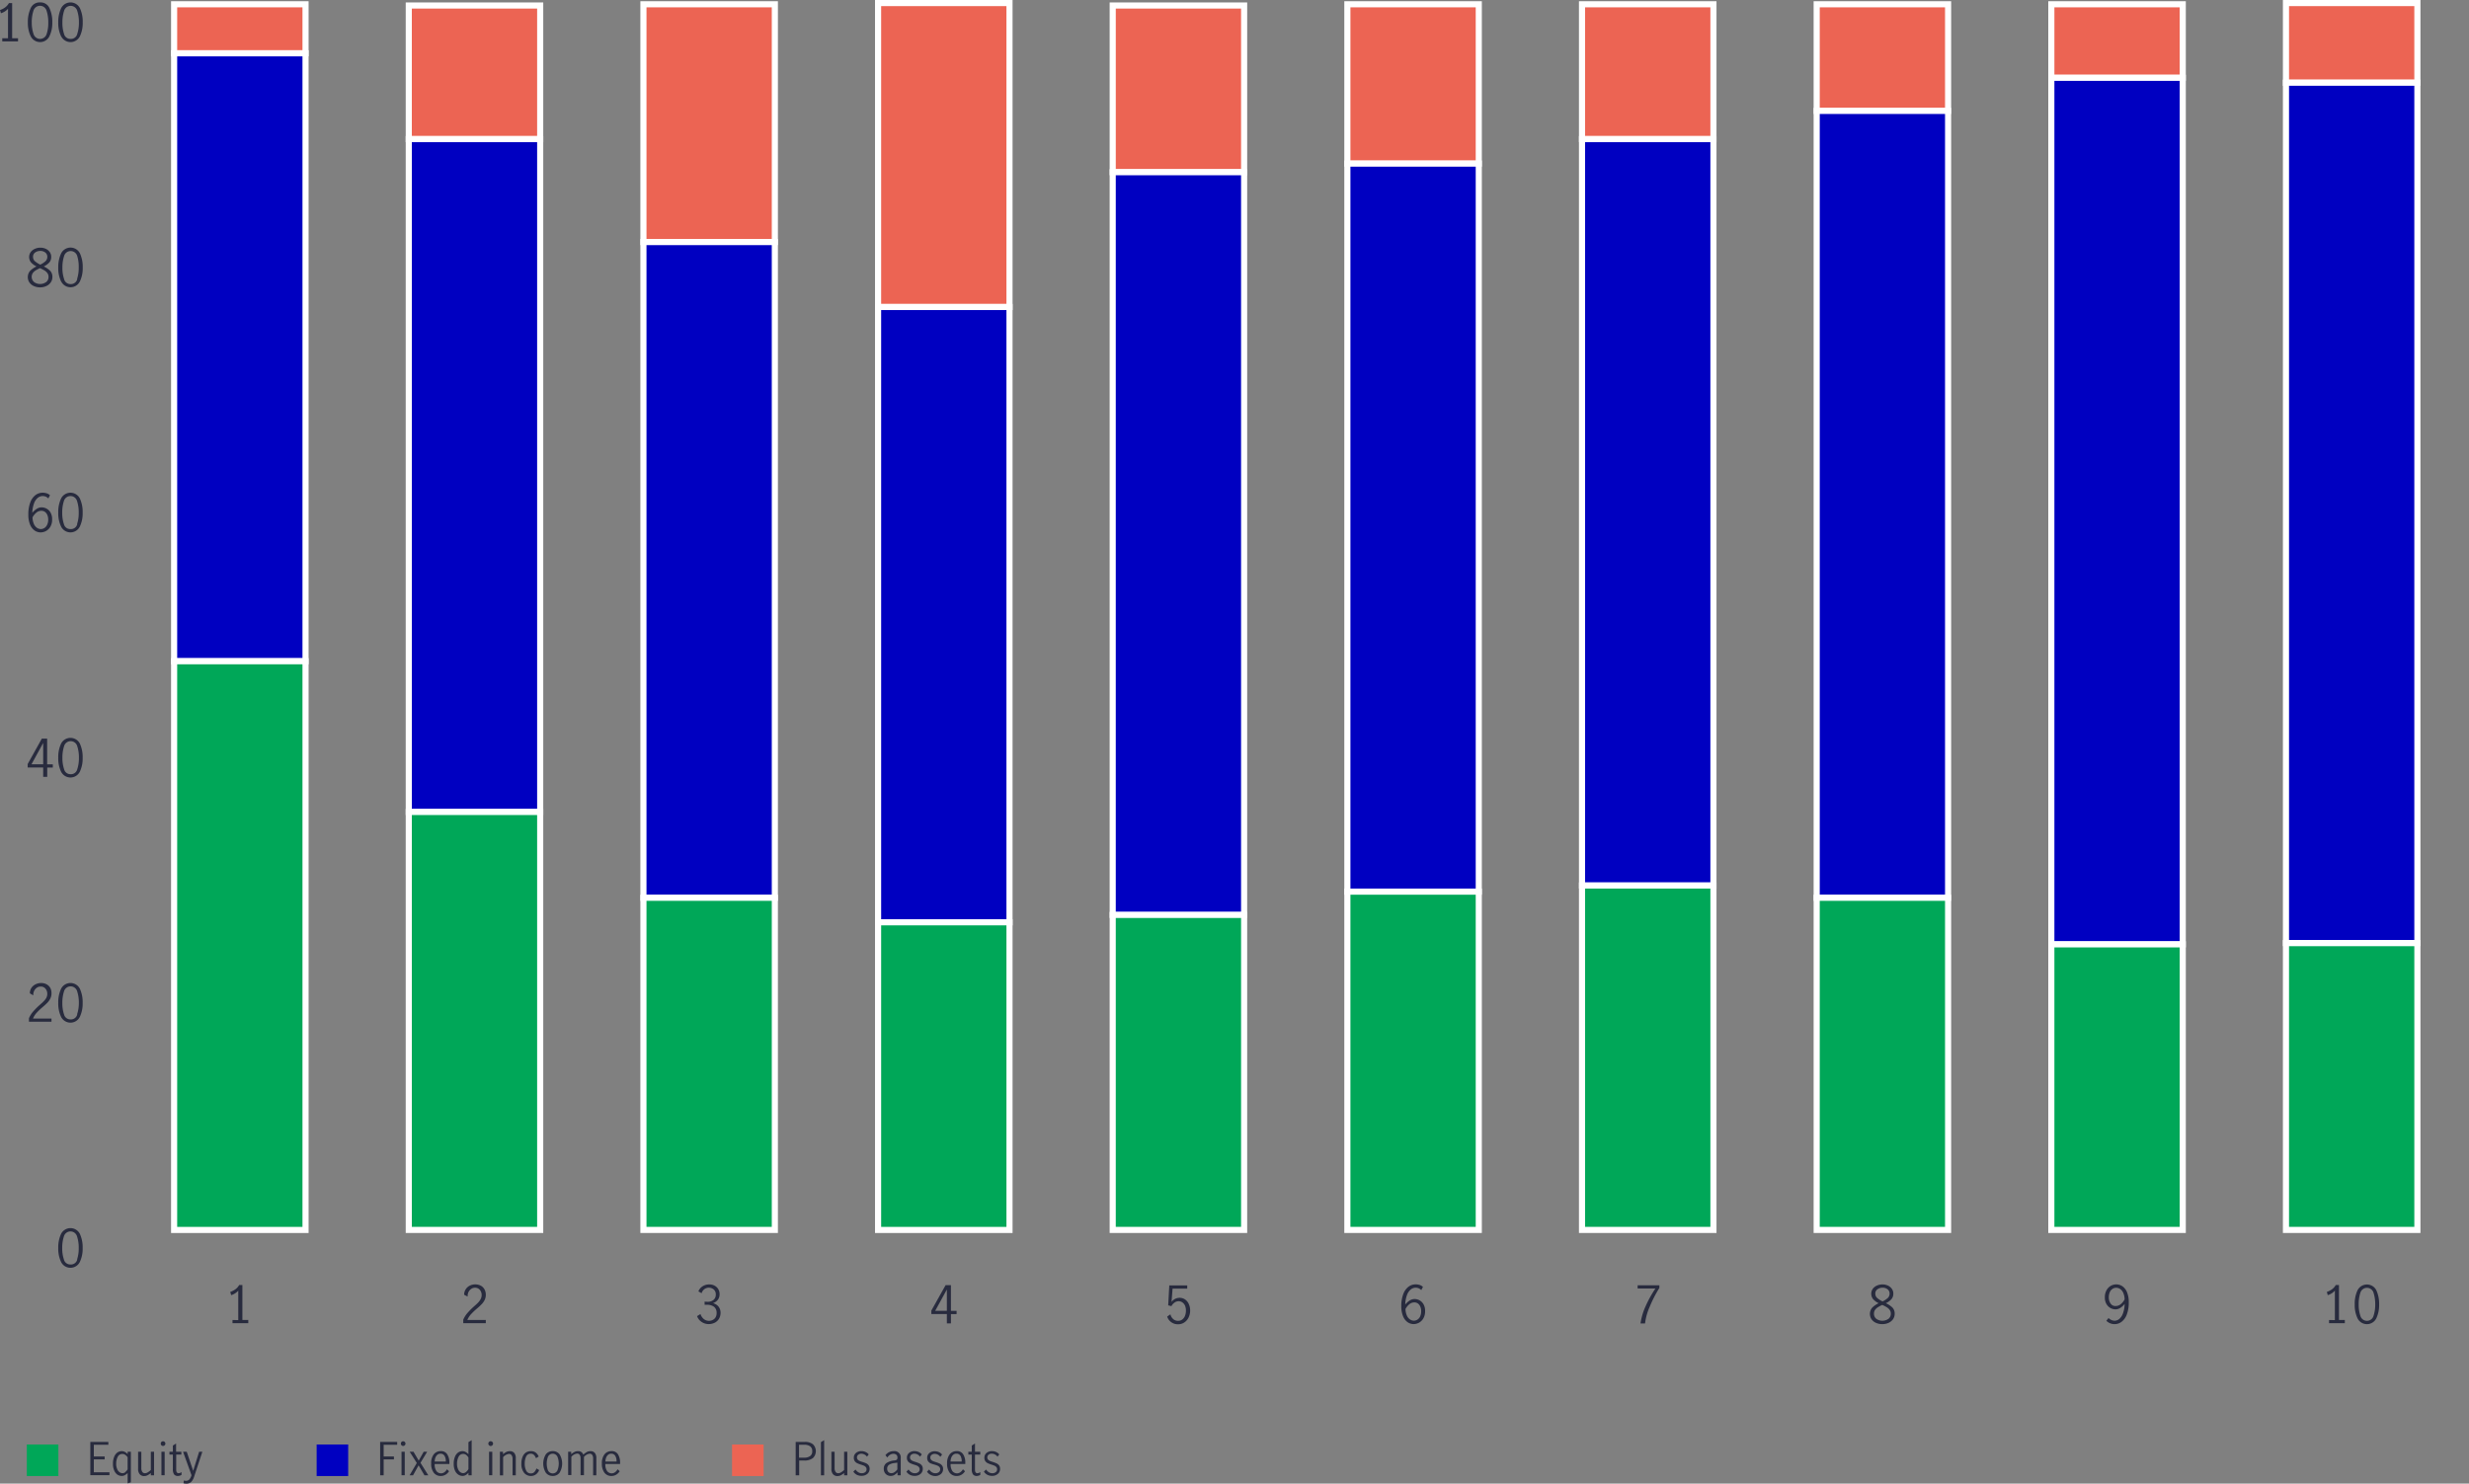 <svg id="Layer_1" data-name="Layer 1" xmlns="http://www.w3.org/2000/svg" viewBox="0 0 766.72 460.84"><rect x="0" y="0" width="766.72" height="460.84" fill="#808080" stroke="none"/><defs><style>.cls-1{fill:none;}.cls-2{fill:#282b3e;}.cls-3,.cls-8{fill:#ec6453;}.cls-3,.cls-4,.cls-5{stroke:#fff;stroke-miterlimit:10;stroke-width:1.9px;}.cls-4,.cls-7{fill:#0000c1;}.cls-5,.cls-6{fill:#00a758;}</style></defs><line class="cls-1" x1="38.04" y1="382.03" x2="766.72" y2="382.03"/><path class="cls-2" d="M37,411.49a9.55,9.55,0,0,1-.9-4.37,9.87,9.87,0,0,1,.88-4.41,3.28,3.28,0,0,1,5.83,0,10,10,0,0,1,.87,4.41,9.55,9.55,0,0,1-.9,4.37,3.25,3.25,0,0,1-5.78,0Zm4.94-.81a11.07,11.07,0,0,0,.52-3.56,11.29,11.29,0,0,0-.52-3.6,2.12,2.12,0,0,0-4.09,0,11.29,11.29,0,0,0-.52,3.6,10.79,10.79,0,0,0,.53,3.56,2,2,0,0,0,2,1.54A2,2,0,0,0,42,410.68Z" transform="translate(-18.01 -19.46)"/><path class="cls-2" d="M28.34,333.62a22.51,22.51,0,0,1,2-2c.54-.48,1-.88,1.28-1.2a4.57,4.57,0,0,0,.77-1,2.68,2.68,0,0,0,.3-1.25,2.38,2.38,0,0,0-.56-1.62,1.84,1.84,0,0,0-1.48-.65,2,2,0,0,0-1.24.39,2.5,2.5,0,0,0-.82,1,2.93,2.93,0,0,0-.25,1.35L27.29,328a3,3,0,0,1,.43-1.63A3.25,3.25,0,0,1,29,325.23a3.74,3.74,0,0,1,1.77-.43,3.41,3.41,0,0,1,1.75.43,2.83,2.83,0,0,1,1.14,1.16A3.45,3.45,0,0,1,34,328a3.52,3.52,0,0,1-.37,1.63,5.17,5.17,0,0,1-.91,1.29,18.66,18.66,0,0,1-1.49,1.37,21.68,21.68,0,0,0-1.84,1.75,6.25,6.25,0,0,0-1.13,1.79H34v1H27v-1.09A7.91,7.91,0,0,1,28.34,333.62Z" transform="translate(-18.01 -19.46)"/><path class="cls-2" d="M37,335.35a9.55,9.55,0,0,1-.9-4.37,9.87,9.87,0,0,1,.88-4.41,3.28,3.28,0,0,1,5.83,0,10,10,0,0,1,.87,4.41,9.55,9.55,0,0,1-.9,4.37,3.25,3.25,0,0,1-5.78,0Zm4.94-.81A11.07,11.07,0,0,0,42.5,331a11.29,11.29,0,0,0-.52-3.6,2.12,2.12,0,0,0-4.09,0,11.29,11.29,0,0,0-.52,3.6,10.79,10.79,0,0,0,.53,3.56,2,2,0,0,0,2,1.54A2,2,0,0,0,42,334.54Z" transform="translate(-18.01 -19.46)"/><path class="cls-2" d="M31.42,257.86H26.6v-1.07L31,248.88h1.65v8h1.76v1H32.68v2.88H31.42Zm0-1v-6.62h0l-3.63,6.62Z" transform="translate(-18.01 -19.46)"/><path class="cls-2" d="M37,259.21a9.55,9.55,0,0,1-.9-4.37,9.87,9.87,0,0,1,.88-4.41,3.28,3.28,0,0,1,5.83,0,10,10,0,0,1,.87,4.41,9.55,9.55,0,0,1-.9,4.37,3.26,3.26,0,0,1-5.78,0ZM42,258.4a11.07,11.07,0,0,0,.52-3.56,11.29,11.29,0,0,0-.52-3.6,2.12,2.12,0,0,0-4.09,0,11.29,11.29,0,0,0-.52,3.6,10.79,10.79,0,0,0,.53,3.56,2,2,0,0,0,2,1.54A2,2,0,0,0,42,258.4Z" transform="translate(-18.01 -19.46)"/><path class="cls-2" d="M28.78,184.26a4.14,4.14,0,0,1-1.43-1.84,8,8,0,0,1-.54-3.15,10.44,10.44,0,0,1,.59-3.72,5.14,5.14,0,0,1,1.6-2.29,3.67,3.67,0,0,1,2.24-.76,4.15,4.15,0,0,1,1.29.2,2.58,2.58,0,0,1,1,.59l-.51,1a2.36,2.36,0,0,0-1.78-.75,2.39,2.39,0,0,0-1.45.52,3.88,3.88,0,0,0-1.19,1.69,9.22,9.22,0,0,0-.56,3,5.67,5.67,0,0,1,1.39-1.24,2.71,2.71,0,0,1,1.49-.46,3.26,3.26,0,0,1,1.57.41,3.12,3.12,0,0,1,1.23,1.24,4.05,4.05,0,0,1,.48,2.06,4.31,4.31,0,0,1-.56,2.32,3.48,3.48,0,0,1-1.37,1.33,3.55,3.55,0,0,1-1.62.42A3.29,3.29,0,0,1,28.78,184.26Zm3-.78a2.31,2.31,0,0,0,.86-1,3.73,3.73,0,0,0,.34-1.7,3.43,3.43,0,0,0-.24-1.28,2.37,2.37,0,0,0-.72-1,1.81,1.81,0,0,0-1.15-.38,2.39,2.39,0,0,0-1.58.58,5.17,5.17,0,0,0-1.18,1.45,5.45,5.45,0,0,0,.46,2.15,2.74,2.74,0,0,0,1,1.16,2.15,2.15,0,0,0,1.13.34A2.12,2.12,0,0,0,31.77,183.48Z" transform="translate(-18.01 -19.46)"/><path class="cls-2" d="M37,183.06a9.48,9.48,0,0,1-.9-4.36,9.87,9.87,0,0,1,.88-4.41,3.27,3.27,0,0,1,5.83,0,10,10,0,0,1,.87,4.41,9.48,9.48,0,0,1-.9,4.36,3.25,3.25,0,0,1-5.78,0Zm4.94-.8a11.07,11.07,0,0,0,.52-3.56,11.29,11.29,0,0,0-.52-3.6,2.12,2.12,0,0,0-4.09,0,11.29,11.29,0,0,0-.52,3.6,10.79,10.79,0,0,0,.53,3.56,2,2,0,0,0,2,1.54A2,2,0,0,0,42,182.26Z" transform="translate(-18.01 -19.46)"/><path class="cls-2" d="M33.58,103.56a2.69,2.69,0,0,1,.7,1.94,2.89,2.89,0,0,1-.5,1.67,3.34,3.34,0,0,1-1.39,1.14,4.57,4.57,0,0,1-1.95.41,4.63,4.63,0,0,1-1.91-.4,3.31,3.31,0,0,1-1.38-1.11,3,3,0,0,1,.2-3.61,7.26,7.26,0,0,1,2-1.38A5.6,5.6,0,0,1,27.67,101a2.68,2.68,0,0,1-.12-3.25,3.15,3.15,0,0,1,1.29-1,4.08,4.08,0,0,1,1.7-.36,4,4,0,0,1,1.68.35,3.07,3.07,0,0,1,1.23,1,2.51,2.51,0,0,1,.46,1.52,2.54,2.54,0,0,1-.6,1.74,5.77,5.77,0,0,1-1.7,1.22A7.62,7.62,0,0,1,33.58,103.56Zm-1.25,3.53a2,2,0,0,0,.75-1.64,1.91,1.91,0,0,0-.35-1.15,3.34,3.34,0,0,0-.89-.82,12.69,12.69,0,0,0-1.41-.73,10.53,10.53,0,0,0-1.37.72,3.1,3.1,0,0,0-.87.82,2.15,2.15,0,0,0,.41,2.79,3.22,3.22,0,0,0,3.73,0Zm-3.49-6.5a7.53,7.53,0,0,0,1.68,1.07,6.57,6.57,0,0,0,1.62-1.07,1.83,1.83,0,0,0,.56-1.36,1.62,1.62,0,0,0-.62-1.33,2.41,2.41,0,0,0-1.56-.5,2.68,2.68,0,0,0-1.58.48,1.56,1.56,0,0,0-.67,1.35A1.77,1.77,0,0,0,28.84,100.59Z" transform="translate(-18.01 -19.46)"/><path class="cls-2" d="M37,106.92a9.51,9.51,0,0,1-.9-4.36A9.87,9.87,0,0,1,37,98.15a3.27,3.27,0,0,1,5.83,0,10,10,0,0,1,.87,4.41,9.51,9.51,0,0,1-.9,4.36,3.25,3.25,0,0,1-5.78,0Zm4.94-.8a11.07,11.07,0,0,0,.52-3.56A11.29,11.29,0,0,0,42,99a2.12,2.12,0,0,0-4.09,0,11.29,11.29,0,0,0-.52,3.6,10.79,10.79,0,0,0,.53,3.56,2,2,0,0,0,2,1.54A2,2,0,0,0,42,106.12Z" transform="translate(-18.01 -19.46)"/><path class="cls-2" d="M20.5,31.33V22.18a4.86,4.86,0,0,1-2.2,1.39l-.29-1a5.37,5.37,0,0,0,1.63-.84,4,4,0,0,0,1.14-1.31h1V31.33h1.83v1h-4.9v-1Z" transform="translate(-18.01 -19.46)"/><path class="cls-2" d="M27.57,30.78a9.51,9.51,0,0,1-.91-4.36A10,10,0,0,1,27.54,22a3,3,0,0,1,2.92-1.79A3,3,0,0,1,33.38,22a10,10,0,0,1,.87,4.41,9.38,9.38,0,0,1-.91,4.36,3.24,3.24,0,0,1-5.77,0ZM32.5,30A10.79,10.79,0,0,0,33,26.42a11.29,11.29,0,0,0-.52-3.6,2.12,2.12,0,0,0-4.09,0,11.29,11.29,0,0,0-.52,3.6A11.07,11.07,0,0,0,28.42,30a2.12,2.12,0,0,0,4.08,0Z" transform="translate(-18.01 -19.46)"/><path class="cls-2" d="M37,30.78a9.51,9.51,0,0,1-.9-4.36A9.87,9.87,0,0,1,37,22a3.27,3.27,0,0,1,5.83,0,10,10,0,0,1,.87,4.41,9.51,9.51,0,0,1-.9,4.36,3.25,3.25,0,0,1-5.78,0ZM42,30a11.07,11.07,0,0,0,.52-3.56,11.29,11.29,0,0,0-.52-3.6,2.12,2.12,0,0,0-4.09,0,11.29,11.29,0,0,0-.52,3.6A10.79,10.79,0,0,0,37.9,30a2,2,0,0,0,2,1.54A2,2,0,0,0,42,30Z" transform="translate(-18.01 -19.46)"/><line class="cls-1" x1="38.04" y1="382.03" x2="38.04" y2="1.33"/><rect class="cls-3" x="54.07" y="1.33" width="40.81" height="15.23"/><rect class="cls-3" x="126.94" y="1.71" width="40.81" height="41.5"/><rect class="cls-3" x="199.81" y="1.33" width="40.81" height="73.86"/><rect class="cls-3" x="272.68" y="0.95" width="40.81" height="94.41"/><rect class="cls-3" x="345.54" y="1.71" width="40.81" height="51.78"/><rect class="cls-3" x="418.41" y="1.33" width="40.81" height="49.49"/><rect class="cls-3" x="491.28" y="1.33" width="40.81" height="41.88"/><rect class="cls-3" x="564.15" y="1.33" width="40.81" height="33.12"/><rect class="cls-3" x="637.02" y="1.33" width="40.81" height="22.84"/><rect class="cls-3" x="709.88" y="0.95" width="40.81" height="24.75"/><rect class="cls-4" x="54.07" y="16.56" width="40.81" height="188.83"/><rect class="cls-4" x="126.94" y="43.21" width="40.81" height="209.01"/><rect class="cls-4" x="199.81" y="75.19" width="40.81" height="203.68"/><rect class="cls-4" x="272.68" y="95.36" width="40.81" height="191.11"/><rect class="cls-4" x="345.54" y="53.49" width="40.81" height="230.71"/><rect class="cls-4" x="418.41" y="50.82" width="40.81" height="226.14"/><rect class="cls-4" x="491.28" y="43.21" width="40.81" height="231.85"/><rect class="cls-4" x="564.15" y="34.45" width="40.81" height="244.41"/><rect class="cls-4" x="637.02" y="24.17" width="40.81" height="269.16"/><rect class="cls-4" x="709.88" y="25.69" width="40.81" height="267.25"/><rect class="cls-5" x="54.07" y="205.39" width="40.81" height="176.65"/><rect class="cls-5" x="126.94" y="252.21" width="40.81" height="129.82"/><rect class="cls-5" x="199.81" y="278.86" width="40.81" height="103.17"/><rect class="cls-5" x="272.68" y="286.48" width="40.81" height="95.56"/><rect class="cls-5" x="345.54" y="284.19" width="40.81" height="97.84"/><rect class="cls-5" x="418.41" y="276.96" width="40.81" height="105.07"/><rect class="cls-5" x="491.28" y="275.05" width="40.81" height="106.98"/><rect class="cls-5" x="564.15" y="278.86" width="40.81" height="103.17"/><rect class="cls-5" x="637.02" y="293.33" width="40.81" height="88.7"/><rect class="cls-5" x="709.88" y="292.95" width="40.81" height="89.08"/><path class="cls-2" d="M743.08,429.51v-9.16a4.82,4.82,0,0,1-2.21,1.4l-.29-1a5.85,5.85,0,0,0,1.63-.84,3.93,3.93,0,0,0,1.14-1.31h1v10.87h1.82v1h-4.9v-1Z" transform="translate(-18.01 -19.46)"/><path class="cls-2" d="M750.14,429a9.53,9.53,0,0,1-.9-4.37,9.83,9.83,0,0,1,.88-4.4,3.27,3.27,0,0,1,5.83,0,10,10,0,0,1,.87,4.4,9.53,9.53,0,0,1-.9,4.37,3.25,3.25,0,0,1-5.78,0Zm4.94-.81a11,11,0,0,0,.53-3.56,11.67,11.67,0,0,0-.52-3.6,2.13,2.13,0,0,0-4.1,0,11.37,11.37,0,0,0-.52,3.6,11,11,0,0,0,.53,3.56,2.12,2.12,0,0,0,4.08,0Z" transform="translate(-18.01 -19.46)"/><path class="cls-2" d="M672.12,429.71l.68-.86a2.73,2.73,0,0,0,1.86.85,2.35,2.35,0,0,0,1.43-.52,4,4,0,0,0,1.16-1.7,8.81,8.81,0,0,0,.54-3,5.4,5.4,0,0,1-1.35,1.24,2.9,2.9,0,0,1-1.51.45,3.27,3.27,0,0,1-2.75-1.6,3.88,3.88,0,0,1-.53-2.11,4.33,4.33,0,0,1,.56-2.3,3.41,3.41,0,0,1,4.9-1.16,4.19,4.19,0,0,1,1.42,1.84,8,8,0,0,1,.54,3.14,10.32,10.32,0,0,1-.59,3.73,5,5,0,0,1-1.6,2.29,3.62,3.62,0,0,1-4.76-.28Zm4.47-5.16a4.92,4.92,0,0,0,1.19-1.46,5.07,5.07,0,0,0-.46-2.14,2.73,2.73,0,0,0-1-1.16,2.25,2.25,0,0,0-1.13-.33,2.13,2.13,0,0,0-1.12.31,2.28,2.28,0,0,0-.86,1,3.92,3.92,0,0,0-.33,1.71,3.23,3.23,0,0,0,.54,1.86,1.74,1.74,0,0,0,1.53.79A2.52,2.52,0,0,0,676.59,424.55Z" transform="translate(-18.01 -19.46)"/><path class="cls-2" d="M605.68,425.6a2.69,2.69,0,0,1,.7,1.94,2.91,2.91,0,0,1-.5,1.67,3.41,3.41,0,0,1-1.39,1.14,4.56,4.56,0,0,1-2,.4,4.63,4.63,0,0,1-1.91-.39,3.31,3.31,0,0,1-1.38-1.11,3,3,0,0,1,.2-3.61,7,7,0,0,1,2-1.38,5.83,5.83,0,0,1-1.69-1.24,2.72,2.72,0,0,1-.12-3.25,3.26,3.26,0,0,1,1.29-1,4.27,4.27,0,0,1,1.7-.35,4,4,0,0,1,1.68.35,3,3,0,0,1,1.23,1,2.52,2.52,0,0,1,.47,1.52,2.56,2.56,0,0,1-.61,1.74,5.64,5.64,0,0,1-1.7,1.22A7.62,7.62,0,0,1,605.68,425.6Zm-1.25,3.53a2,2,0,0,0,.75-1.64,1.91,1.91,0,0,0-.35-1.15,3.19,3.19,0,0,0-.89-.82,11.85,11.85,0,0,0-1.41-.73,9.72,9.72,0,0,0-1.36.72,2.88,2.88,0,0,0-.88.82,1.94,1.94,0,0,0-.34,1.14,2,2,0,0,0,.75,1.65,3.27,3.27,0,0,0,3.73,0Zm-3.49-6.5a7.53,7.53,0,0,0,1.68,1.07,6.38,6.38,0,0,0,1.62-1.07,1.85,1.85,0,0,0,.56-1.36,1.62,1.62,0,0,0-.62-1.33,2.41,2.41,0,0,0-1.56-.5,2.65,2.65,0,0,0-1.57.48,1.54,1.54,0,0,0-.68,1.35A1.79,1.79,0,0,0,600.94,422.63Z" transform="translate(-18.01 -19.46)"/><path class="cls-2" d="M529,425.27a35.65,35.65,0,0,1,3.09-5.59h-5.53v-1h6.75v.83a39,39,0,0,0-3,5.84,17.9,17.9,0,0,0-1.45,5.19h-1.41A19.91,19.91,0,0,1,529,425.27Z" transform="translate(-18.01 -19.46)"/><path class="cls-2" d="M455.14,430.16a4.11,4.11,0,0,1-1.42-1.85,7.92,7.92,0,0,1-.55-3.14,10.21,10.21,0,0,1,.6-3.72,5.06,5.06,0,0,1,1.6-2.29,3.67,3.67,0,0,1,2.24-.76,4.45,4.45,0,0,1,1.28.19,2.76,2.76,0,0,1,1,.6l-.52,1a2.36,2.36,0,0,0-1.77-.75,2.42,2.42,0,0,0-1.46.52,3.87,3.87,0,0,0-1.18,1.69,8.9,8.9,0,0,0-.56,3,6.29,6.29,0,0,1,1.38-1.24,2.84,2.84,0,0,1,1.5-.45,3.2,3.2,0,0,1,1.57.41,3.12,3.12,0,0,1,1.23,1.24,4.05,4.05,0,0,1,.48,2.06A4.4,4.4,0,0,1,460,429a3.5,3.5,0,0,1-1.38,1.33,3.47,3.47,0,0,1-1.61.41A3.31,3.31,0,0,1,455.14,430.16Zm3-.78a2.27,2.27,0,0,0,.87-1,3.92,3.92,0,0,0,.33-1.71,3.5,3.5,0,0,0-.24-1.28,2.38,2.38,0,0,0-.71-1,1.86,1.86,0,0,0-1.16-.38,2.39,2.39,0,0,0-1.57.57,4.89,4.89,0,0,0-1.18,1.46,5,5,0,0,0,.46,2.14,2.67,2.67,0,0,0,1,1.16,2.19,2.19,0,0,0,1.13.35A2.12,2.12,0,0,0,458.13,429.38Z" transform="translate(-18.01 -19.46)"/><path class="cls-2" d="M381.72,430.14a3.26,3.26,0,0,1-1.25-1.74l1-.69a2.86,2.86,0,0,0,.87,1.48,2.21,2.21,0,0,0,1.48.54,2.12,2.12,0,0,0,1.38-.45,2.6,2.6,0,0,0,.82-1.17,4.32,4.32,0,0,0,.27-1.53A3.87,3.87,0,0,0,386,425a2.38,2.38,0,0,0-.82-1,2,2,0,0,0-1.16-.36,2.17,2.17,0,0,0-1.3.44,3.16,3.16,0,0,0-.94,1.08l-1-.24.34-6.19h5.57v1h-4.55l-.32,4.13a3.09,3.09,0,0,1,2.45-1.28,3,3,0,0,1,1.81.55,3.42,3.42,0,0,1,1.13,1.46,4.79,4.79,0,0,1,.39,1.93,4.92,4.92,0,0,1-.47,2.13,3.83,3.83,0,0,1-1.32,1.57,3.52,3.52,0,0,1-2,.58A3.48,3.48,0,0,1,381.72,430.14Z" transform="translate(-18.01 -19.46)"/><path class="cls-2" d="M312.05,427.62h-4.82v-1.07l4.43-7.91h1.65v8h1.76v1h-1.76v2.88h-1.26Zm0-1V420h0l-3.63,6.62Z" transform="translate(-18.01 -19.46)"/><path class="cls-2" d="M235.9,430.08a3.6,3.6,0,0,1-1.42-1.81l1.05-.65a3.36,3.36,0,0,0,1,1.52,2.57,2.57,0,0,0,3.34-.05,2.3,2.3,0,0,0,.67-1.73,2.36,2.36,0,0,0-.8-2,3.61,3.61,0,0,0-2.24-.61,5.89,5.89,0,0,0-.68,0v-1a5.75,5.75,0,0,0,.87.06,2.76,2.76,0,0,0,1.93-.61,2.08,2.08,0,0,0,.67-1.63,2,2,0,0,0-.59-1.55,2.35,2.35,0,0,0-3-.09,2.4,2.4,0,0,0-.81,1.22l-1-.57a3.29,3.29,0,0,1,1.29-1.57,3.82,3.82,0,0,1,2.1-.59,3.4,3.4,0,0,1,1.64.39,2.89,2.89,0,0,1,1.14,1.08,3,3,0,0,1,.41,1.54,2.88,2.88,0,0,1-.49,1.69,3.27,3.27,0,0,1-1.55,1.12,3.26,3.26,0,0,1,1.74,1.11,3,3,0,0,1,.6,1.85,3.54,3.54,0,0,1-.48,1.87,3.22,3.22,0,0,1-1.32,1.24,4.18,4.18,0,0,1-1.9.43A3.91,3.91,0,0,1,235.9,430.08Z" transform="translate(-18.01 -19.46)"/><path class="cls-2" d="M163.23,427.23a22.79,22.79,0,0,1,2-2c.54-.48,1-.88,1.28-1.2a4.38,4.38,0,0,0,.76-1.06,2.55,2.55,0,0,0,.31-1.25,2.41,2.41,0,0,0-.56-1.61,1.87,1.87,0,0,0-1.49-.66,2.06,2.06,0,0,0-1.24.39,2.59,2.59,0,0,0-.82,1,2.92,2.92,0,0,0-.24,1.35l-1.08-.56a3,3,0,0,1,.44-1.63,3.18,3.18,0,0,1,1.24-1.17,3.86,3.86,0,0,1,3.52,0,2.87,2.87,0,0,1,1.13,1.16,3.46,3.46,0,0,1,.39,1.65,3.57,3.57,0,0,1-.36,1.62,5.27,5.27,0,0,1-.92,1.3,18.27,18.27,0,0,1-1.48,1.37,20.2,20.2,0,0,0-1.84,1.75,6.45,6.45,0,0,0-1.14,1.78h5.74v1h-7v-1.09A8,8,0,0,1,163.23,427.23Z" transform="translate(-18.01 -19.46)"/><path class="cls-2" d="M92,429.51v-9.16a4.79,4.79,0,0,1-2.2,1.4l-.29-1a6,6,0,0,0,1.63-.84,4,4,0,0,0,1.14-1.31h1v10.87h1.83v1h-4.9v-1Z" transform="translate(-18.01 -19.46)"/><path class="cls-2" d="M46.06,467.34h5.6v.89H47.15v3.64h3.36v.9H47.15v4H52v.9H46.06Z" transform="translate(-18.01 -19.46)"/><path class="cls-2" d="M56.78,477.66a1.88,1.88,0,0,1-1,.25,2.54,2.54,0,0,1-1.26-.37,2.85,2.85,0,0,1-1-1.22,4.86,4.86,0,0,1-.43-2.21,5.33,5.33,0,0,1,.4-2.21,3,3,0,0,1,1-1.29,2.35,2.35,0,0,1,1.29-.4,2.07,2.07,0,0,1,1,.24,3.82,3.82,0,0,1,.87.68v-.73h1v9.48l-1,.34V477A4,4,0,0,1,56.78,477.66Zm.17-1a2.88,2.88,0,0,0,.69-.8v-3.74a2.64,2.64,0,0,0-.71-.74,1.53,1.53,0,0,0-.92-.3,1.55,1.55,0,0,0-1.44.89,4.53,4.53,0,0,0-.48,2.18,3.81,3.81,0,0,0,.3,1.6,2.08,2.08,0,0,0,.75,1,1.58,1.58,0,0,0,.91.31A1.4,1.4,0,0,0,57,476.68Z" transform="translate(-18.01 -19.46)"/><path class="cls-2" d="M61.41,477.38a2.44,2.44,0,0,1-.51-1.74V470.4h1v5.21a1.94,1.94,0,0,0,.28,1,.91.91,0,0,0,.84.45,1.72,1.72,0,0,0,.92-.29,6.26,6.26,0,0,0,.91-.71V470.4h1v7.31h-1V477a6,6,0,0,1-1,.69,2.43,2.43,0,0,1-1.12.26A1.76,1.76,0,0,1,61.41,477.38Z" transform="translate(-18.01 -19.46)"/><path class="cls-2" d="M68.14,468.39a.75.75,0,0,1-.21-.52.74.74,0,0,1,.21-.53.74.74,0,0,1,1,0,.72.72,0,0,1,.23.53.73.73,0,0,1-.23.52.71.71,0,0,1-1,0Zm0,2h1v7.31h-1Z" transform="translate(-18.01 -19.46)"/><path class="cls-2" d="M72.06,477.41a2.8,2.8,0,0,1-.37-1.62v-4.52H70.63v-.87h1.06v-1.94l1-.63v2.57h1.64v.87H72.73V476c0,.71.26,1.06.77,1.06a1.5,1.5,0,0,0,.88-.36l0,.88a2.26,2.26,0,0,1-1.16.34A1.4,1.4,0,0,1,72.06,477.41Z" transform="translate(-18.01 -19.46)"/><path class="cls-2" d="M75,480.19l.1-.88a1.76,1.76,0,0,0,.59.11,1.42,1.42,0,0,0,1.15-.45,3.69,3.69,0,0,0,.64-1.29l-2.62-7.28H76l2,5.92h0l1.85-5.92h1l-2.57,7.77a4,4,0,0,1-.91,1.61,2.2,2.2,0,0,1-1.58.52A3.12,3.12,0,0,1,75,480.19Z" transform="translate(-18.01 -19.46)"/><rect class="cls-6" x="8.33" y="448.68" width="9.8" height="9.8"/><path class="cls-2" d="M136.06,467.34h5.29v.89h-4.2v3.64h3.19v.9h-3.19v4.94h-1.09Z" transform="translate(-18.01 -19.46)"/><path class="cls-2" d="M142.7,468.39a.75.75,0,0,1-.21-.52.74.74,0,0,1,.21-.53.74.74,0,0,1,1,0,.72.72,0,0,1,.23.53.73.73,0,0,1-.23.52.71.71,0,0,1-1,0Zm0,2h1v7.31h-1Z" transform="translate(-18.01 -19.46)"/><path class="cls-2" d="M148.59,473.83l2.42,3.88h-1.19L148,474.62h0l-1.72,3.09h-1.08l2.24-3.82-2.2-3.49h1.18l1.62,2.75h0l1.54-2.75h1.08Z" transform="translate(-18.01 -19.46)"/><path class="cls-2" d="M152.71,476.91a4.45,4.45,0,0,1-.8-2.88,4.38,4.38,0,0,1,.8-2.83,2.68,2.68,0,0,1,2.19-1,2.21,2.21,0,0,1,2,1,4.69,4.69,0,0,1,.66,2.64,2.87,2.87,0,0,1,0,.35H153a3.52,3.52,0,0,0,.54,2.2,1.76,1.76,0,0,0,1.48.71,1.71,1.71,0,0,0,1-.35,2.91,2.91,0,0,0,.79-.91l.64.61a3.16,3.16,0,0,1-1.06,1.06,2.87,2.87,0,0,1-1.53.41A2.6,2.6,0,0,1,152.71,476.91Zm3.37-5.2a1.38,1.38,0,0,0-1.28-.71,1.45,1.45,0,0,0-1,.36,2.17,2.17,0,0,0-.6.92,3.78,3.78,0,0,0-.21,1.16h3.46A3.28,3.28,0,0,0,156.08,471.71Z" transform="translate(-18.01 -19.46)"/><path class="cls-2" d="M160.39,477.54a2.93,2.93,0,0,1-1.06-1.22,5,5,0,0,1-.42-2.21,5.33,5.33,0,0,1,.4-2.21,2.93,2.93,0,0,1,1-1.29,2.35,2.35,0,0,1,1.29-.4,1.88,1.88,0,0,1,1,.26,3.92,3.92,0,0,1,.88.69v-3.75l1-.61v10.91h-1v-.78a3.73,3.73,0,0,1-.88.73,2,2,0,0,1-1,.25A2.54,2.54,0,0,1,160.39,477.54Zm2.4-.91a2.74,2.74,0,0,0,.69-.87v-3.57a2.86,2.86,0,0,0-.7-.8,1.45,1.45,0,0,0-.92-.32,1.55,1.55,0,0,0-1.45.91,4.64,4.64,0,0,0-.47,2.15,4,4,0,0,0,.28,1.59,2.29,2.29,0,0,0,.71,1,1.56,1.56,0,0,0,.93.32A1.41,1.41,0,0,0,162.79,476.63Z" transform="translate(-18.01 -19.46)"/><path class="cls-2" d="M169.88,468.39a.72.72,0,0,1-.22-.52.71.71,0,0,1,.22-.53.69.69,0,0,1,.51-.21.73.73,0,0,1,.51.21.72.72,0,0,1,.23.53.73.73,0,0,1-.23.52.7.7,0,0,1-.51.22A.67.67,0,0,1,169.88,468.39Zm0,2h1v7.31h-1Z" transform="translate(-18.01 -19.46)"/><path class="cls-2" d="M174.22,470.4v.77a5.19,5.19,0,0,1,1-.7,2.5,2.5,0,0,1,1.13-.26,1.76,1.76,0,0,1,1.32.52,2.48,2.48,0,0,1,.51,1.76v5.22h-1v-5.19a1.89,1.89,0,0,0-.27-1,.92.92,0,0,0-.84-.45,2.89,2.89,0,0,0-1.82,1v5.67h-1V470.4Z" transform="translate(-18.01 -19.46)"/><path class="cls-2" d="M180.75,476.93a4.35,4.35,0,0,1-.83-2.87,5.12,5.12,0,0,1,.38-2.1,2.84,2.84,0,0,1,1-1.31,2.81,2.81,0,0,1,1.58-.44,2.36,2.36,0,0,1,1.48.43,3,3,0,0,1,.93,1.23l-.84.53a2.7,2.7,0,0,0-.6-1,1.4,1.4,0,0,0-1-.4,1.51,1.51,0,0,0-1.47.92,5,5,0,0,0-.42,2.14,4.71,4.71,0,0,0,.45,2.19,1.53,1.53,0,0,0,1.48.87,1.4,1.4,0,0,0,1.06-.42,3.44,3.44,0,0,0,.65-1.12l.85.51a3.1,3.1,0,0,1-1,1.33,2.53,2.53,0,0,1-1.53.5A2.69,2.69,0,0,1,180.75,476.93Z" transform="translate(-18.01 -19.46)"/><path class="cls-2" d="M187.51,476.91a5.49,5.49,0,0,1,0-5.71,2.62,2.62,0,0,1,2.14-1,2.57,2.57,0,0,1,2.13,1,5.49,5.49,0,0,1,0,5.71,2.55,2.55,0,0,1-2.13,1A2.6,2.6,0,0,1,187.51,476.91Zm3.6-.71a5.66,5.66,0,0,0,0-4.28,1.62,1.62,0,0,0-2.92,0,6,6,0,0,0,0,4.3,1.63,1.63,0,0,0,2.92,0Z" transform="translate(-18.01 -19.46)"/><path class="cls-2" d="M195.39,470.4v.77a4.89,4.89,0,0,1,1-.7,2.18,2.18,0,0,1,1.1-.26,1.59,1.59,0,0,1,1.65,1.09,6.32,6.32,0,0,1,1.1-.82,2.29,2.29,0,0,1,1.12-.27,1.73,1.73,0,0,1,1.35.53,2.52,2.52,0,0,1,.49,1.72v5.25h-1v-5.28a1.81,1.81,0,0,0-.25-1,.88.88,0,0,0-.81-.42,2.68,2.68,0,0,0-1.79,1v5.66h-1.05v-5.28a1.82,1.82,0,0,0-.26-1,.87.87,0,0,0-.81-.42,2.68,2.68,0,0,0-1.79,1v5.66h-1V470.4Z" transform="translate(-18.01 -19.46)"/><path class="cls-2" d="M205.72,476.91a4.51,4.51,0,0,1-.8-2.88,4.38,4.38,0,0,1,.81-2.83,2.67,2.67,0,0,1,2.19-1,2.21,2.21,0,0,1,2,1,4.78,4.78,0,0,1,.65,2.64,3.33,3.33,0,0,1,0,.35H206a3.52,3.52,0,0,0,.54,2.2,1.76,1.76,0,0,0,1.47.71,1.67,1.67,0,0,0,1-.35,2.79,2.79,0,0,0,.79-.91l.65.61a3.19,3.19,0,0,1-1.07,1.06,2.83,2.83,0,0,1-1.52.41A2.6,2.6,0,0,1,205.72,476.91Zm3.38-5.2a1.39,1.39,0,0,0-1.28-.71,1.43,1.43,0,0,0-1,.36,2.17,2.17,0,0,0-.6.92,3.78,3.78,0,0,0-.21,1.16h3.46A3.28,3.28,0,0,0,209.1,471.71Z" transform="translate(-18.01 -19.46)"/><rect class="cls-7" x="98.33" y="448.68" width="9.8" height="9.8"/><path class="cls-2" d="M268,467.34a3.84,3.84,0,0,1,2.45.72,3,3,0,0,1,0,4.3,4.26,4.26,0,0,1-2.69.76h-1.57v4.59h-1.09V467.34Zm1.59,4.39a1.72,1.72,0,0,0,.65-1.51,1.77,1.77,0,0,0-.63-1.5,3,3,0,0,0-1.86-.49h-1.61v4h1.53A3.2,3.2,0,0,0,269.6,471.73Z" transform="translate(-18.01 -19.46)"/><path class="cls-2" d="M272.94,467.41l1-.61v10.91h-1Z" transform="translate(-18.01 -19.46)"/><path class="cls-2" d="M276.7,477.38a2.44,2.44,0,0,1-.51-1.74V470.4h1v5.21a1.94,1.94,0,0,0,.28,1,.91.91,0,0,0,.84.45,1.72,1.72,0,0,0,.92-.29,6.26,6.26,0,0,0,.91-.71V470.4h1v7.31h-1V477a6,6,0,0,1-1,.69,2.43,2.43,0,0,1-1.12.26A1.76,1.76,0,0,1,276.7,477.38Z" transform="translate(-18.01 -19.46)"/><path class="cls-2" d="M284.13,477.58a2.94,2.94,0,0,1-1.12-1l.67-.67a2.8,2.8,0,0,0,.84.84,2,2,0,0,0,1.1.32,1.68,1.68,0,0,0,1.06-.33,1.08,1.08,0,0,0,.43-.92,1,1,0,0,0-.23-.67,1.92,1.92,0,0,0-.58-.42,9.24,9.24,0,0,0-.93-.33,9.1,9.1,0,0,1-1.15-.44,1.93,1.93,0,0,1-.75-.61,1.7,1.7,0,0,1-.31-1.07,1.86,1.86,0,0,1,.67-1.52,2.53,2.53,0,0,1,1.7-.56,3.11,3.11,0,0,1,1.25.26,2.59,2.59,0,0,1,1,.76l-.54.71a2.22,2.22,0,0,0-1.71-.92,1.51,1.51,0,0,0-1,.31,1,1,0,0,0-.39.85,1,1,0,0,0,.23.67,1.61,1.61,0,0,0,.57.41,9.24,9.24,0,0,0,.93.33A9.74,9.74,0,0,1,287,474a2,2,0,0,1,.75.62,1.67,1.67,0,0,1,.31,1.06,2,2,0,0,1-.71,1.59,2.68,2.68,0,0,1-1.8.6A3.16,3.16,0,0,1,284.13,477.58Z" transform="translate(-18.01 -19.46)"/><path class="cls-2" d="M293.53,477.64a2,2,0,0,1-.78-.76,2.26,2.26,0,0,1-.29-1.19,2.09,2.09,0,0,1,.78-1.75,5.33,5.33,0,0,1,2.46-.84,1.47,1.47,0,0,0,.8-.24.89.89,0,0,0,.2-.67,1.05,1.05,0,0,0-.34-.86,1.31,1.31,0,0,0-.91-.3,2,2,0,0,0-1.07.32,2.85,2.85,0,0,0-.83.83l-.58-.71a3.13,3.13,0,0,1,2.58-1.26,1.94,1.94,0,0,1,2.17,2.19v5.31h-1v-.91a5.34,5.34,0,0,1-1,.83,2.21,2.21,0,0,1-1.09.28A2.11,2.11,0,0,1,293.53,477.64Zm2.26-.9a4,4,0,0,0,.88-.86v-2.1h0l-.89.12a3.78,3.78,0,0,0-1.73.58,1.41,1.41,0,0,0-.54,1.19,1.49,1.49,0,0,0,.35,1,1.31,1.31,0,0,0,1,.38A1.64,1.64,0,0,0,295.79,476.74Z" transform="translate(-18.01 -19.46)"/><path class="cls-2" d="M300.6,477.58a3.09,3.09,0,0,1-1.12-1l.68-.67a2.8,2.8,0,0,0,.84.84,2,2,0,0,0,1.1.32,1.7,1.7,0,0,0,1.06-.33,1.1,1.1,0,0,0,.43-.92,1,1,0,0,0-.24-.67,1.76,1.76,0,0,0-.57-.42,9.24,9.24,0,0,0-.93-.33,8.54,8.54,0,0,1-1.15-.44,1.93,1.93,0,0,1-.75-.61,1.7,1.7,0,0,1-.31-1.07,1.86,1.86,0,0,1,.67-1.52,2.52,2.52,0,0,1,1.69-.56,3.12,3.12,0,0,1,1.26.26,2.67,2.67,0,0,1,1,.76l-.55.71A2.18,2.18,0,0,0,302,471a1.49,1.49,0,0,0-1,.31,1.1,1.1,0,0,0-.17,1.52,1.74,1.74,0,0,0,.58.41,9.24,9.24,0,0,0,.93.33,10.45,10.45,0,0,1,1.17.45,2.12,2.12,0,0,1,.75.62,1.73,1.73,0,0,1,.31,1.06,2,2,0,0,1-.71,1.59,2.68,2.68,0,0,1-1.8.6A3.23,3.23,0,0,1,300.6,477.58Z" transform="translate(-18.01 -19.46)"/><path class="cls-2" d="M307,477.58a2.94,2.94,0,0,1-1.12-1l.67-.67a2.8,2.8,0,0,0,.84.84,2,2,0,0,0,1.1.32,1.68,1.68,0,0,0,1.06-.33,1.08,1.08,0,0,0,.43-.92,1,1,0,0,0-.23-.67,1.92,1.92,0,0,0-.58-.42,9.24,9.24,0,0,0-.93-.33A9.1,9.1,0,0,1,307,474a1.93,1.93,0,0,1-.75-.61,1.7,1.7,0,0,1-.31-1.07,1.86,1.86,0,0,1,.67-1.52,2.53,2.53,0,0,1,1.7-.56,3.11,3.11,0,0,1,1.25.26,2.59,2.59,0,0,1,1,.76l-.54.71a2.22,2.22,0,0,0-1.71-.92,1.51,1.51,0,0,0-1,.31,1,1,0,0,0-.39.85,1,1,0,0,0,.23.67,1.61,1.61,0,0,0,.57.41,9.24,9.24,0,0,0,.93.33,9.74,9.74,0,0,1,1.17.45,2.12,2.12,0,0,1,.75.62,1.73,1.73,0,0,1,.31,1.06,2,2,0,0,1-.71,1.59,2.68,2.68,0,0,1-1.8.6A3.16,3.16,0,0,1,307,477.58Z" transform="translate(-18.01 -19.46)"/><path class="cls-2" d="M312.92,476.91a4.51,4.51,0,0,1-.8-2.88,4.38,4.38,0,0,1,.81-2.83,2.68,2.68,0,0,1,2.19-1,2.21,2.21,0,0,1,2,1,4.69,4.69,0,0,1,.65,2.64,3.33,3.33,0,0,1,0,.35h-4.55a3.52,3.52,0,0,0,.54,2.2,1.76,1.76,0,0,0,1.48.71,1.66,1.66,0,0,0,1-.35,2.81,2.81,0,0,0,.8-.91l.64.61a3.25,3.25,0,0,1-1.06,1.06,2.87,2.87,0,0,1-1.53.41A2.62,2.62,0,0,1,312.92,476.91Zm3.38-5.2A1.38,1.38,0,0,0,315,471a1.43,1.43,0,0,0-1,.36,2.17,2.17,0,0,0-.6.92,3.78,3.78,0,0,0-.21,1.16h3.46A3.28,3.28,0,0,0,316.3,471.71Z" transform="translate(-18.01 -19.46)"/><path class="cls-2" d="M320.15,477.41a2.8,2.8,0,0,1-.37-1.62v-4.52h-1.06v-.87h1.06v-1.94l1-.63v2.57h1.64v.87h-1.64V476c0,.71.26,1.06.77,1.06a1.5,1.5,0,0,0,.88-.36l0,.88a2.26,2.26,0,0,1-1.16.34A1.4,1.4,0,0,1,320.15,477.41Z" transform="translate(-18.01 -19.46)"/><path class="cls-2" d="M324.67,477.58a3,3,0,0,1-1.12-1l.67-.67a3.05,3.05,0,0,0,.84.84,2.08,2.08,0,0,0,1.11.32,1.65,1.65,0,0,0,1.05-.33,1.08,1.08,0,0,0,.43-.92,1,1,0,0,0-.23-.67,1.88,1.88,0,0,0-.57-.42,9.24,9.24,0,0,0-.93-.33,8.75,8.75,0,0,1-1.16-.44,2.09,2.09,0,0,1-.75-.61,1.76,1.76,0,0,1-.31-1.07,1.87,1.87,0,0,1,.68-1.52,2.5,2.5,0,0,1,1.69-.56,3,3,0,0,1,1.25.26,2.71,2.71,0,0,1,1,.76l-.55.71A2.19,2.19,0,0,0,326,471a1.51,1.51,0,0,0-1,.31,1.11,1.11,0,0,0-.16,1.52,1.7,1.7,0,0,0,.57.41,8.7,8.7,0,0,0,.94.33,10.19,10.19,0,0,1,1.16.45,2,2,0,0,1,.75.62,1.67,1.67,0,0,1,.31,1.06,1.93,1.93,0,0,1-.71,1.59,2.67,2.67,0,0,1-1.79.6A3.2,3.2,0,0,1,324.67,477.58Z" transform="translate(-18.01 -19.46)"/><rect class="cls-8" x="227.33" y="448.68" width="9.8" height="9.8"/></svg>